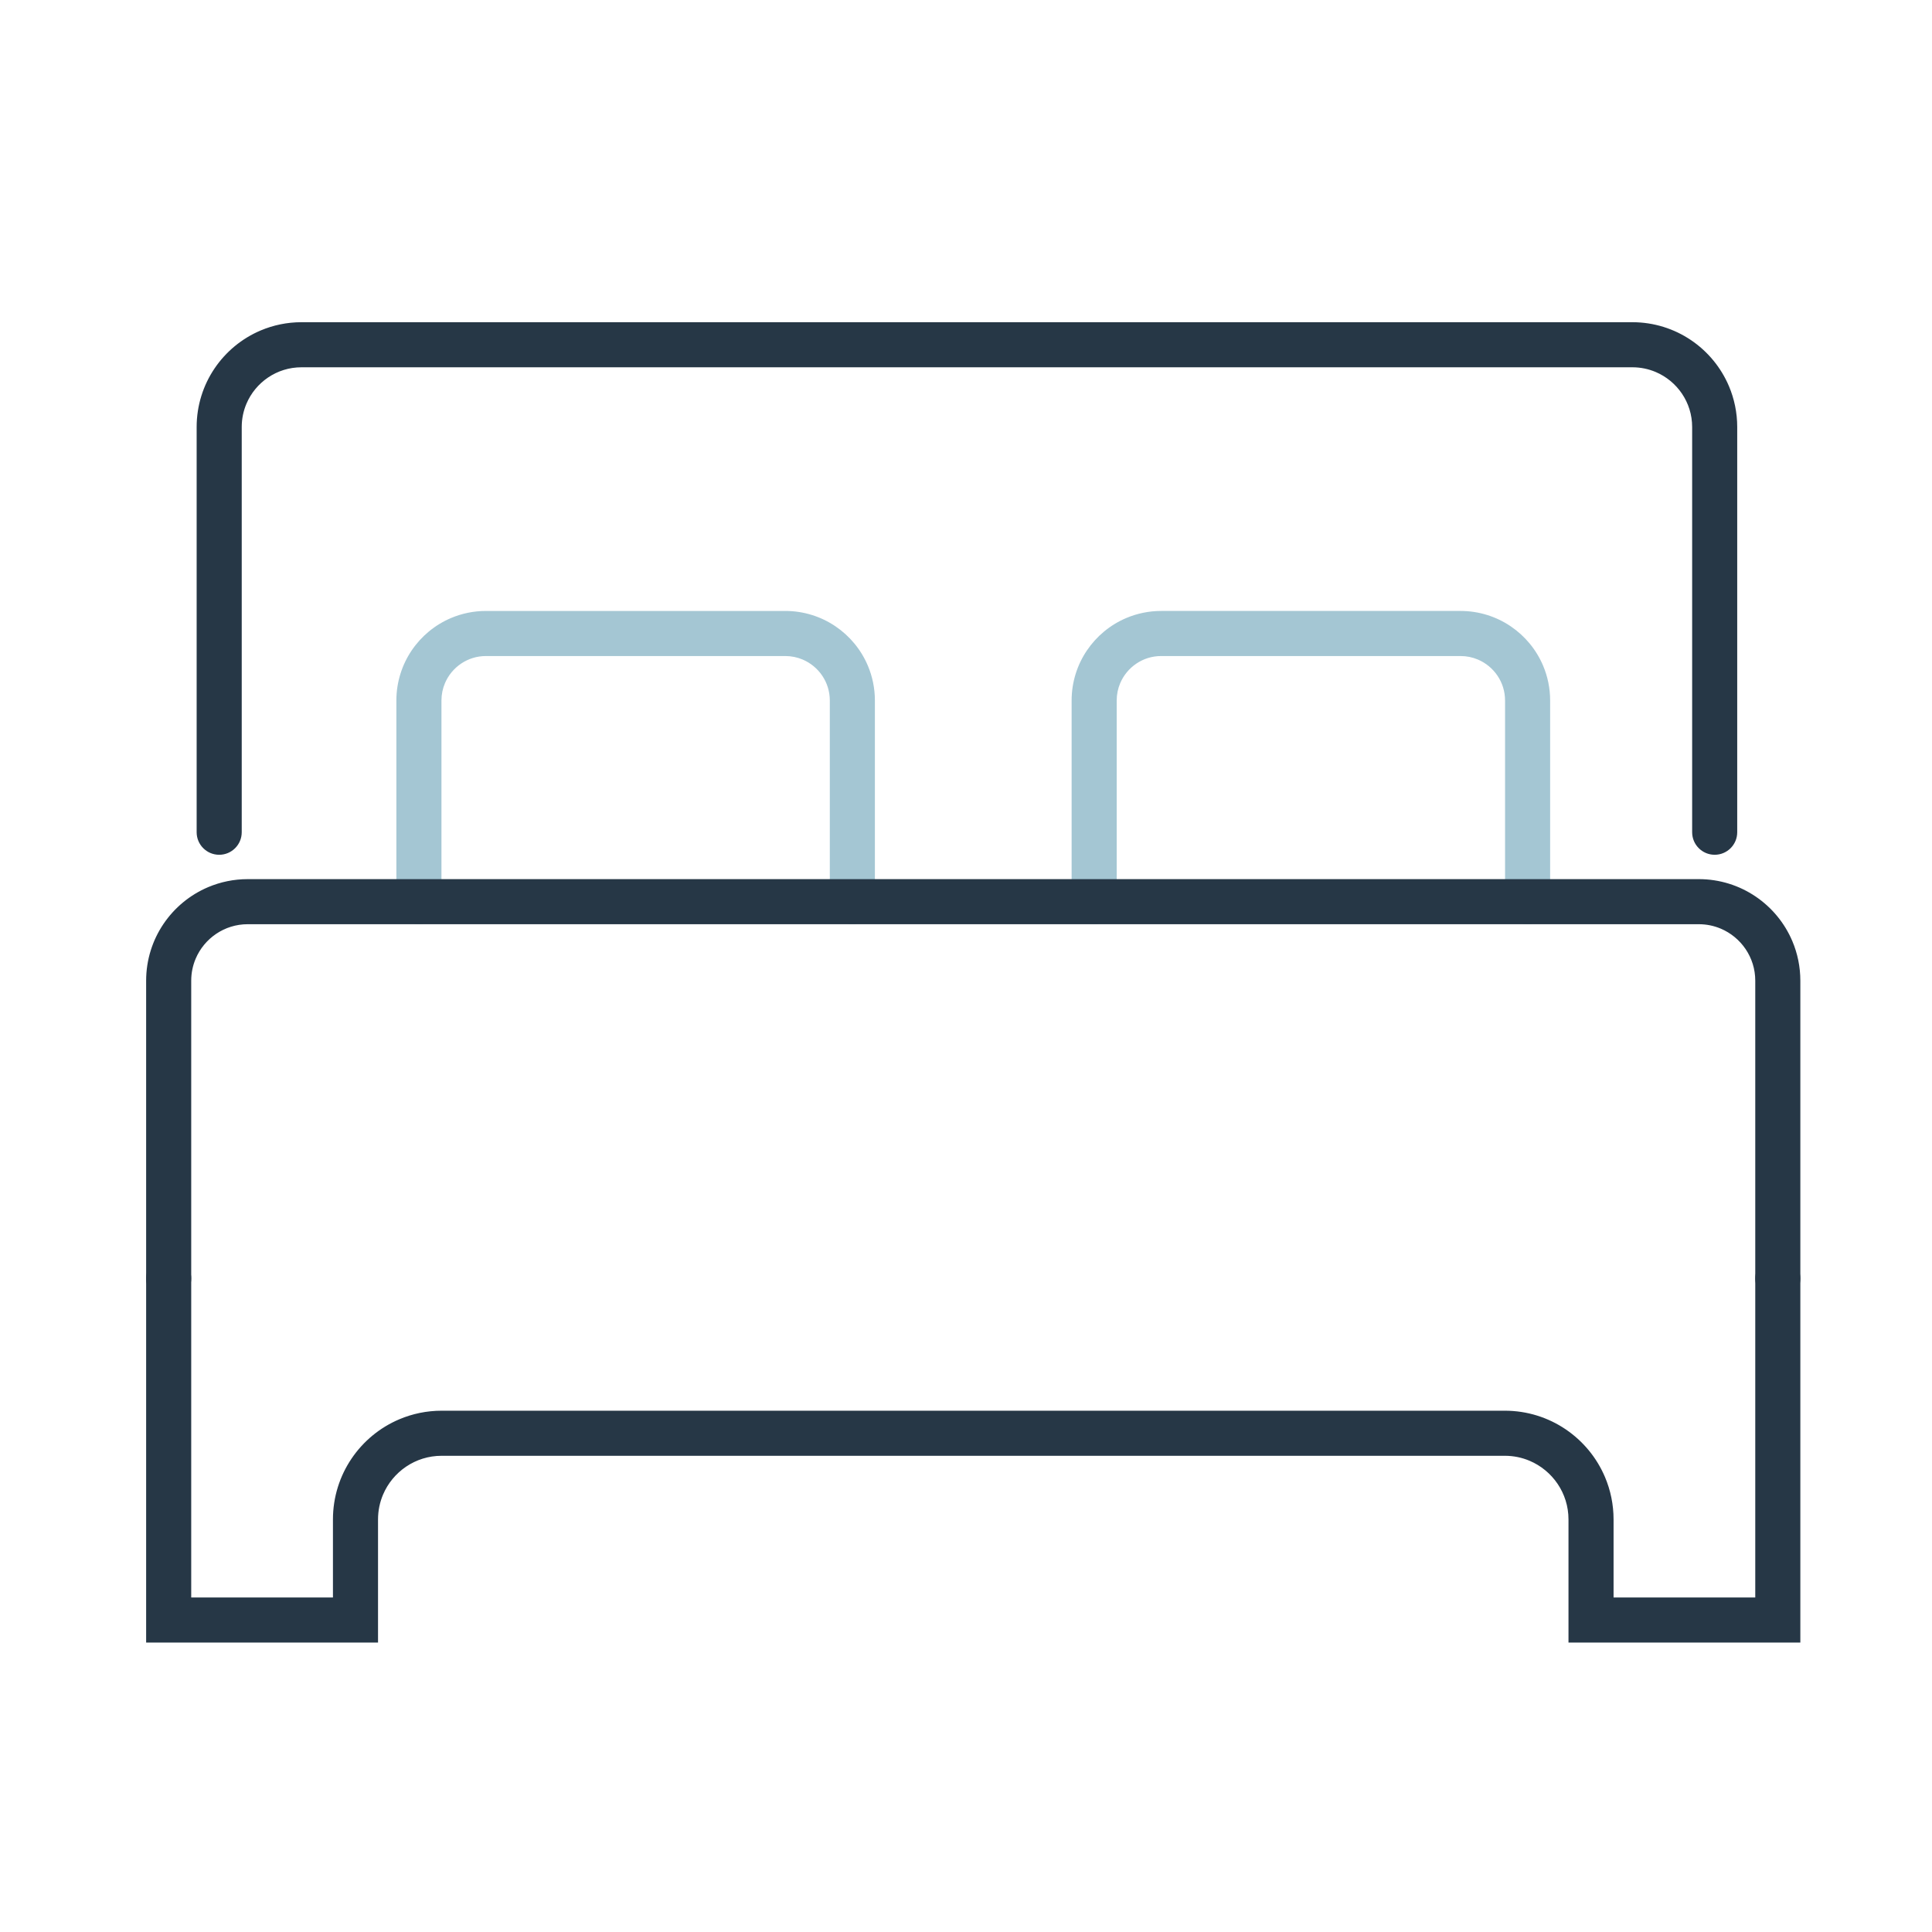 <?xml version="1.0" encoding="utf-8"?>
<!-- Generator: Adobe Illustrator 16.0.3, SVG Export Plug-In . SVG Version: 6.00 Build 0)  -->
<svg version="1.2" baseProfile="tiny" id="Layer_1" xmlns="http://www.w3.org/2000/svg" xmlns:xlink="http://www.w3.org/1999/xlink"
	 x="0px" y="0px" width="600px" height="600px" viewBox="0 100 600 600" xml:space="preserve">
<g>
	<g>
		<path fill="#243746" d="M-710.93,1345h-372.696c-7.881,0-14.638,6.756-14.638,14.639v25.334h14.638v-25.334h372.696v252.779
			h-25.335v14.638h25.335c7.882,0,14.638-6.756,14.638-14.638v-252.779C-696.292,1351.193-702.485,1345-710.93,1345z"/>
		<path fill="#243746" d="M-767.791,1684.48h-372.695c-7.883,0-14.638-6.756-14.638-14.639v-252.779
			c0-7.882,6.755-14.638,14.638-14.638h372.695c7.881,0,14.637,6.756,14.637,14.638v252.779
			C-753.154,1677.725-759.91,1684.48-767.791,1684.48z M-1140.486,1416.5v252.779h372.695V1416.5H-1140.486z"/>
	</g>
	<path fill="#A2C5D3" d="M-1067.299,1513.333c-20.83,0-38.283-16.89-38.283-38.283c0-20.831,16.891-38.282,38.283-38.282
		c20.83,0,38.283,16.889,38.283,38.282C-1029.016,1495.881-1046.469,1513.333-1067.299,1513.333z M-1067.299,1451.404
		c-12.949,0-23.082,10.697-23.082,23.082c0,12.949,10.696,23.083,23.082,23.083c12.948,0,23.082-10.697,23.082-23.083
		C-1044.217,1462.102-1054.351,1451.404-1067.299,1451.404z"/>
	<path fill="#A2C5D3" d="M-1016.631,1640.566c-1.688,0-3.94-0.563-5.066-2.251c-2.815-2.814-2.815-7.318,0-10.134l129.486-131.738
		c1.126-1.689,3.378-2.252,5.067-2.252c2.252,0,3.94,1.125,5.066,2.252l100.774,107.529c2.814,2.815,2.814,7.883-0.563,10.135
		c-2.814,2.814-7.882,2.814-10.133-0.563l-95.708-101.899l-123.855,126.107C-1013.253,1639.441-1014.941,1640.566-1016.631,1640.566
		z"/>
	<path fill="#A2C5D3" d="M-986.793,1591.588l-48.416-51.795c-1.126-1.688-3.378-2.252-5.066-2.252c-1.689,0-3.941,0.563-5.066,2.252
		l-77.693,79.381c-2.814,2.814-2.814,7.318,0,10.134c1.689,1.126,3.379,2.252,5.068,2.252c1.688,0,3.94-0.563,5.066-2.252
		l72.063-73.751l43.912,46.728L-986.793,1591.588z"/>
</g>
<g>
	<g>
		<path fill="#243746" d="M-1014.764-742.9h8.399c8.4,0,15-2.4,19.8-7.2c4.801-4.8,7.2-10.8,7.2-18c0-7.2-2.399-13.2-7.2-18
			c-4.8-4.8-10.8-7.2-18.6-7.2c-5.4,0-10.2,1.8-15,5.4s-7.8,9-9.6,16.2h-25.2c1.2-13.2,6.6-24,15.6-33s19.8-13.2,32.4-13.2
			c16.2,0,28.8,5.4,37.8,15.6c9,9.6,13.8,21.6,13.8,34.8c0,6.6-1.2,13.2-3.6,19.8c-3,6-7.8,12-15,16.8c7.2,4.8,12.6,10.8,16.2,17.4
			c3,6.6,4.8,13.8,4.8,21c0,16.2-5.4,29.4-15.601,39c-9.6,9.6-22.8,14.4-37.8,15c-12,0-22.8-3.6-31.8-11.4c-9-7.8-15-18.6-18-33.6
			h25.2c2.399,6,5.399,10.8,9.6,14.4c4.2,3.6,9.601,5.4,16.8,5.4c7.2,0,13.801-2.4,18.601-7.8c5.399-4.8,7.8-11.4,7.8-20.4
			s-3-15.6-7.8-21c-4.8-4.8-11.4-7.2-19.2-7.2h-10.8v-22.8H-1014.764z"/>
		<path fill="#243746" d="M-847.964-818.5c0,0-0.601,0.6-1.2,2.4c-0.6,1.8-1.8,4.2-3.6,7.2c-1.2,3-3,6.6-4.801,10.2
			c-1.8,3.6-4.199,7.8-6,12c-2.399,4.2-4.199,8.4-6.6,12.6c-2.4,4.2-4.2,8.4-6.6,12.6c-1.801,4.2-4.2,7.8-5.4,10.8
			c-1.8,3-3,6-4.2,7.8c2.4-1.2,4.8-2.4,7.8-2.4s6.601-0.6,10.2,0c5.4,0,10.2,1.2,14.4,3s7.8,4.2,10.8,6.6s5.4,5.4,7.2,9
			c1.8,3,3.6,6.6,4.8,9.6s1.8,6,2.4,8.4c0.6,2.4,0.6,4.8,0.6,6.6c0,0.6,0,1.2,0,2.4c0,1.2,0,3,0,4.2c0,1.8,0,3,0,4.8
			c0,1.8,0,3,0,4.2c0,0.6-0.6,1.8-0.6,4.2c-0.601,2.4-1.2,5.4-2.4,8.4s-3,6.6-4.8,10.2c-2.4,3.6-4.8,7.2-8.4,10.8
			c-3.6,3.6-7.8,6-12.6,8.4c-4.8,2.4-10.8,3.6-18,4.2s-13.8,0-19.2-1.2c-5.4-1.8-10.2-3.6-14.4-6.6c-4.199-3-7.8-6.6-10.199-10.2
			c-3-3.6-4.801-7.8-6.601-12s-2.399-7.8-3-12c-0.6-3.6-0.6-7.2-0.6-9.6c0.6-4.2,1.2-7.2,1.8-10.8c0.6-3,1.2-6,1.8-9
			c0.601-3,1.8-5.4,2.4-8.4c1.2-3,1.8-6,3.6-9c0.601-0.6,1.2-3,2.4-6s3-6.6,5.399-11.4c2.4-4.2,4.801-9,7.2-14.4
			c2.4-5.4,5.4-10.8,7.8-16.2c6-12.6,13.2-27,21-42.6h27.601V-818.5z M-853.365-690.1c0-3,0-6.6-0.6-10.2c0-3.6-1.2-7.2-3-10.8
			c-1.8-3.6-4.2-6-7.8-8.4c-3.601-2.4-8.4-3.6-15-4.2c-3,0-6,0-8.4,1.2c-2.4,0.6-4.8,1.8-6.6,3.6c-1.801,1.8-3.601,3-4.801,5.4
			c-1.199,1.8-2.399,4.2-3.6,6c-1.2,1.8-1.8,3.6-1.8,5.4c-0.601,1.8-0.601,3-0.601,3.6c0,1.8,0,4.2,0,6.6s0.601,4.8,0.601,7.2
			c0.6,2.4,1.2,4.8,2.399,7.2c1.2,2.4,2.4,4.2,4.2,6c1.8,1.8,4.2,3,7.2,4.2s6.6,1.8,11.399,1.8c3.601,0,6.601-0.6,9.601-1.2
			c2.399-1.2,4.8-2.4,6.6-3.6c1.801-1.8,3.601-3.6,4.801-5.4c1.199-1.8,2.399-3.6,3-5.4c0.6-1.8,1.199-3.6,1.199-4.8
			C-853.365-687.7-853.365-688.9-853.365-690.1z"/>
		<path fill="#243746" d="M-811.964-767.5c0-16.2,5.399-28.8,15.6-37.2c9.601-8.4,21-13.2,34.2-13.2c13.8,0,25.2,4.2,34.8,13.2
			c9.601,9,15,21,15,37.2v77.4c-0.6,16.2-5.399,28.8-15,37.2c-9.6,8.4-21,13.2-34.8,13.2c-13.2,0-24.6-4.8-34.2-13.2
			c-10.2-9-15.6-21-15.6-37.2V-767.5z M-737.565-765.7c-0.6-17.4-9-26.4-24.6-27c-16.2,0.6-24,9-24.6,27v74.4
			c0.6,18,8.399,27,24.6,27s24-9,24.6-27V-765.7z"/>
	</g>
	<circle fill="none" stroke="#243746" stroke-miterlimit="10" cx="-669.165" cy="-825.1" r="22.2"/>
	<polyline fill="none" stroke="#243746" stroke-linecap="round" stroke-linejoin="round" stroke-miterlimit="10" points="
		-925.365,-538.9 -901.964,-564.1 -926.565,-586.9 	"/>
	<g>
		<path fill="none" stroke="#243746" stroke-linecap="round" stroke-miterlimit="10" d="M-855.165-563.5
			c117-5.4,208.2-43.8,208.2-91.2c0-18-13.2-34.8-36.601-49.2"/>
		<path fill="none" stroke="#243746" stroke-linecap="round" stroke-miterlimit="10" d="M-1079.565-703.9
			c-22.8,14.4-36.6,31.2-36.6,49.2c0,46.8,90,85.8,205.8,91.2"/>
	</g>
</g>
<g>
	<g>
		<path fill="none" stroke="#243746" stroke-width="20" stroke-linecap="round" stroke-linejoin="round" stroke-miterlimit="10" d="
			M-756.114-262.842c0,91.799-157.2,235.2-157.2,235.2s-157.199-144-157.199-235.2c0-86.4,70.199-157.2,157.199-157.2
			S-756.114-349.842-756.114-262.842z"/>
		<g>
			
				<circle fill="none" stroke="#243746" stroke-width="20" stroke-linecap="round" stroke-linejoin="round" stroke-miterlimit="10" cx="-912.715" cy="-276.042" r="78.6"/>
		</g>
	</g>
	<path fill="none" stroke="#A2C5D3" stroke-width="20" stroke-linecap="round" stroke-linejoin="round" stroke-miterlimit="10" d="
		M-834.714-54.042c16.8,7.201,26.399,16.201,26.399,26.4c0,21.6-46.8,39-104.4,39c-57.6,0-104.399-17.4-104.399-39
		c0-10.199,9.601-19.199,26.399-26.4"/>
</g>
<g>
	
		<path fill="none" stroke="#263746" stroke-width="20" stroke-linecap="round" stroke-linejoin="round" stroke-miterlimit="22.926" d="
		M-815.205,595.432l0.359-86.733c33.688-31.104,54.646-74.722,54.646-123.007c0-94.462-80.183-171.05-179.072-171.05
		c-98.889,0-179.072,76.588-179.072,171.05c0,94.475,80.183,171.05,179.072,171.05c19.742,0,38.729-3.07,56.5-8.688
		C-862.672,568.332-851.565,575.548-815.205,595.432"/>
	<path fill="#263746" d="M-960.261,304.408c0-5.208,1.958-9.751,5.859-13.626c3.903-3.863,8.867-5.811,14.855-5.811
		c6.001,0,11.042,1.855,15.124,5.541c4.094,3.697,6.141,8.329,6.141,13.896c0,5.578-2.047,10.223-6.141,13.907
		c-4.082,3.684-9.122,5.526-15.124,5.526c-5.988,0-10.952-1.944-14.855-5.808C-958.304,314.169-960.261,309.628-960.261,304.408
		 M-955.63,348.396h32.704v129.518h-32.704V348.396z"/>
</g>
<g>
	<path fill="none" stroke="#A4C6D3" stroke-width="20" stroke-linecap="square" stroke-miterlimit="10" d="M-965.041,989.705
		c-8.723,8.724-5.253,26.339,7.741,39.333c12.994,12.993,27.066,19.994,39.332,7.729c12.253-12.254,5.253-26.327-7.74-39.32
		c-12.994-12.994-19.193-27.88-7.74-39.333c11.453-11.441,26.327-5.254,39.332,7.74c12.994,12.993,16.465,30.609,7.74,39.333"/>
	
		<line fill="none" stroke="#A4C6D3" stroke-width="20" stroke-linecap="square" stroke-miterlimit="10" x1="-894.116" y1="965.854" x2="-879.97" y2="951.707"/>
	
		<line fill="none" stroke="#A4C6D3" stroke-width="20" stroke-linecap="square" stroke-miterlimit="10" x1="-972.308" y1="1044.046" x2="-958.162" y2="1029.899"/>
	<polyline fill="none" stroke="#263746" stroke-width="20" stroke-linecap="square" stroke-miterlimit="10" points="
		-736.735,954.412 -736.735,976.566 -950.24,1190.069 -1118.345,1021.978 -904.828,808.461 -815.086,808.461 -736.735,886.823 
		-736.735,917.082 	"/>
	<path fill="none" stroke="#263746" stroke-width="20" stroke-linecap="square" stroke-miterlimit="10" d="M-805.611,915.468
		c-10.53,10.519-27.588,10.519-38.119,0c-10.53-10.53-10.53-27.601,0-38.12c10.531-10.529,27.589-10.529,38.119,0
		C-795.079,887.867-795.079,904.938-805.611,915.468z"/>
	<path fill="none" stroke="#263746" stroke-width="20" stroke-linecap="square" stroke-miterlimit="10" d="M-811.811,898.58
		c41.384,13.952,169.464,37.974,136.634,109.202c0,0-22.117,44.149-76.421,28.45"/>
</g>
<g>
	
		<polyline fill="none" stroke="#263746" stroke-width="14" stroke-linecap="round" stroke-linejoin="round" stroke-miterlimit="10" points="
		169.065,928.503 227.188,982.471 169.065,1036.449 	"/>
	
		<polyline fill="none" stroke="#263746" stroke-width="14" stroke-linecap="round" stroke-linejoin="round" stroke-miterlimit="10" points="
		-70.812,1036.449 -128.934,982.471 -70.812,928.492 	"/>
	
		<line fill="none" stroke="#263746" stroke-width="14" stroke-linecap="round" stroke-linejoin="round" stroke-miterlimit="10" x1="300" y1="1082.787" x2="300" y2="882.154"/>
	
		<line fill="none" stroke="#263746" stroke-width="14" stroke-linecap="round" stroke-linejoin="round" stroke-miterlimit="10" x1="-201.746" y1="1082.787" x2="-201.746" y2="882.154"/>
</g>
<g>
	<path fill="#263746" d="M539.51,358.458V232.62c0.001-4.476-0.911-8.775-2.562-12.674c-2.478-5.852-6.598-10.809-11.791-14.317
		c-5.189-3.509-11.492-5.567-18.213-5.564H93.637c-4.478-0.001-8.779,0.911-12.679,2.561c-5.854,2.476-10.812,6.595-14.322,11.788
		c-3.51,5.188-5.568,11.489-5.565,18.207v125.837c0,3.866,3.134,7,7,7s7-3.134,7-7V232.62c0.001-2.581,0.519-5.003,1.456-7.22
		c1.403-3.32,3.766-6.168,6.732-8.17c2.972-2.002,6.507-3.163,10.378-3.166h413.308c2.584,0.001,5.009,0.52,7.227,1.456
		c3.322,1.403,6.171,3.766,8.174,6.731c2.002,2.97,3.162,6.502,3.165,10.369v125.837c0,3.866,3.134,7,7,7
		S539.51,362.324,539.51,358.458z"/>
	<path fill="#A4C6D3" d="M137.098,380.023v-62.47c0.001-1.927,0.387-3.726,1.083-5.375c1.043-2.47,2.805-4.594,5.015-6.085
		c2.215-1.491,4.838-2.354,7.729-2.356h92.944c1.93,0.001,3.733,0.387,5.386,1.084c2.475,1.044,4.602,2.807,6.095,5.016
		c1.492,2.214,2.354,4.833,2.357,7.717v62.47c0,3.866,3.134,7,7,7s7-3.134,7-7v-62.47c0.001-3.822-0.78-7.5-2.192-10.832
		c-2.12-5.001-5.641-9.234-10.08-12.231c-4.434-2.998-9.827-4.756-15.566-4.753h-92.944c-3.823-0.001-7.501,0.778-10.834,2.188
		c-5.003,2.117-9.238,5.634-12.236,10.07c-3,4.432-4.759,9.821-4.756,15.558v62.47c0,3.866,3.134,7,7,7
		S137.098,383.89,137.098,380.023z"/>
	<path fill="#A4C6D3" d="M346.801,380.023v-62.47c0.001-1.927,0.387-3.726,1.083-5.375c1.044-2.47,2.806-4.594,5.016-6.085
		c2.215-1.491,4.838-2.354,7.729-2.356h92.944c1.93,0.001,3.733,0.387,5.385,1.084c2.476,1.044,4.603,2.807,6.096,5.016
		c1.492,2.214,2.354,4.833,2.357,7.716v62.47c0,3.866,3.134,7,7,7s7-3.134,7-7v-62.47c0.001-3.822-0.779-7.5-2.192-10.832
		c-2.119-5.001-5.641-9.234-10.08-12.231c-4.435-2.997-9.826-4.756-15.565-4.753h-92.944c-3.823-0.001-7.501,0.778-10.834,2.188
		c-5.003,2.117-9.237,5.634-12.237,10.07c-2.999,4.431-4.759,9.821-4.756,15.558v62.47c0,3.866,3.134,7,7,7
		S346.801,383.89,346.801,380.023z"/>
	<path fill="#263746" d="M559.112,497.036v-92.47c0.001-4.336-0.883-8.503-2.481-12.28c-2.4-5.669-6.391-10.472-11.421-13.872
		c-5.025-3.4-11.132-5.394-17.64-5.391h-33.462H110.4H76.938c-4.336-0.001-8.502,0.883-12.281,2.481
		c-5.67,2.399-10.474,6.389-13.876,11.419c-3.402,5.025-5.398,11.133-5.396,17.643v92.47c0,3.866,3.134,7,7,7s7-3.134,7-7v-92.47
		c0.001-2.44,0.491-4.73,1.376-6.825c1.327-3.139,3.563-5.832,6.369-7.726c2.811-1.893,6.15-2.99,9.808-2.993H110.4h383.708h33.462
		c2.44,0.001,4.73,0.491,6.825,1.375c3.139,1.326,5.832,3.56,7.725,6.364c1.893,2.809,2.989,6.146,2.992,9.804v92.47
		c0,3.866,3.134,7,7,7S559.112,500.902,559.112,497.036z"/>
	<path fill="#263746" d="M545.112,497.036v48.071v51.005h-44.004v-24.234c0.001-4.643-0.946-9.103-2.658-13.146
		c-2.57-6.068-6.844-11.21-12.229-14.851c-5.381-3.641-11.915-5.776-18.884-5.773H137.17c-4.645-0.001-9.105,0.945-13.149,2.658
		c-6.07,2.569-11.212,6.843-14.851,12.229c-3.639,5.381-5.772,11.915-5.77,18.883v24.234H59.385v-51.005v-48.071
		c0-3.866-3.134-7-7-7s-7,3.134-7,7v48.071v65.005H117.4v-38.234c0.001-2.748,0.553-5.33,1.55-7.691
		c1.495-3.539,4.011-6.572,7.169-8.706c3.164-2.133,6.93-3.37,11.05-3.373h330.167c2.746,0.001,5.328,0.553,7.689,1.551
		c3.539,1.496,6.574,4.014,8.708,7.174c2.134,3.165,3.371,6.931,3.374,11.046v38.234h72.004v-65.005v-48.071c0-3.866-3.134-7-7-7
		S545.112,493.17,545.112,497.036z"/>
</g>
</svg>
